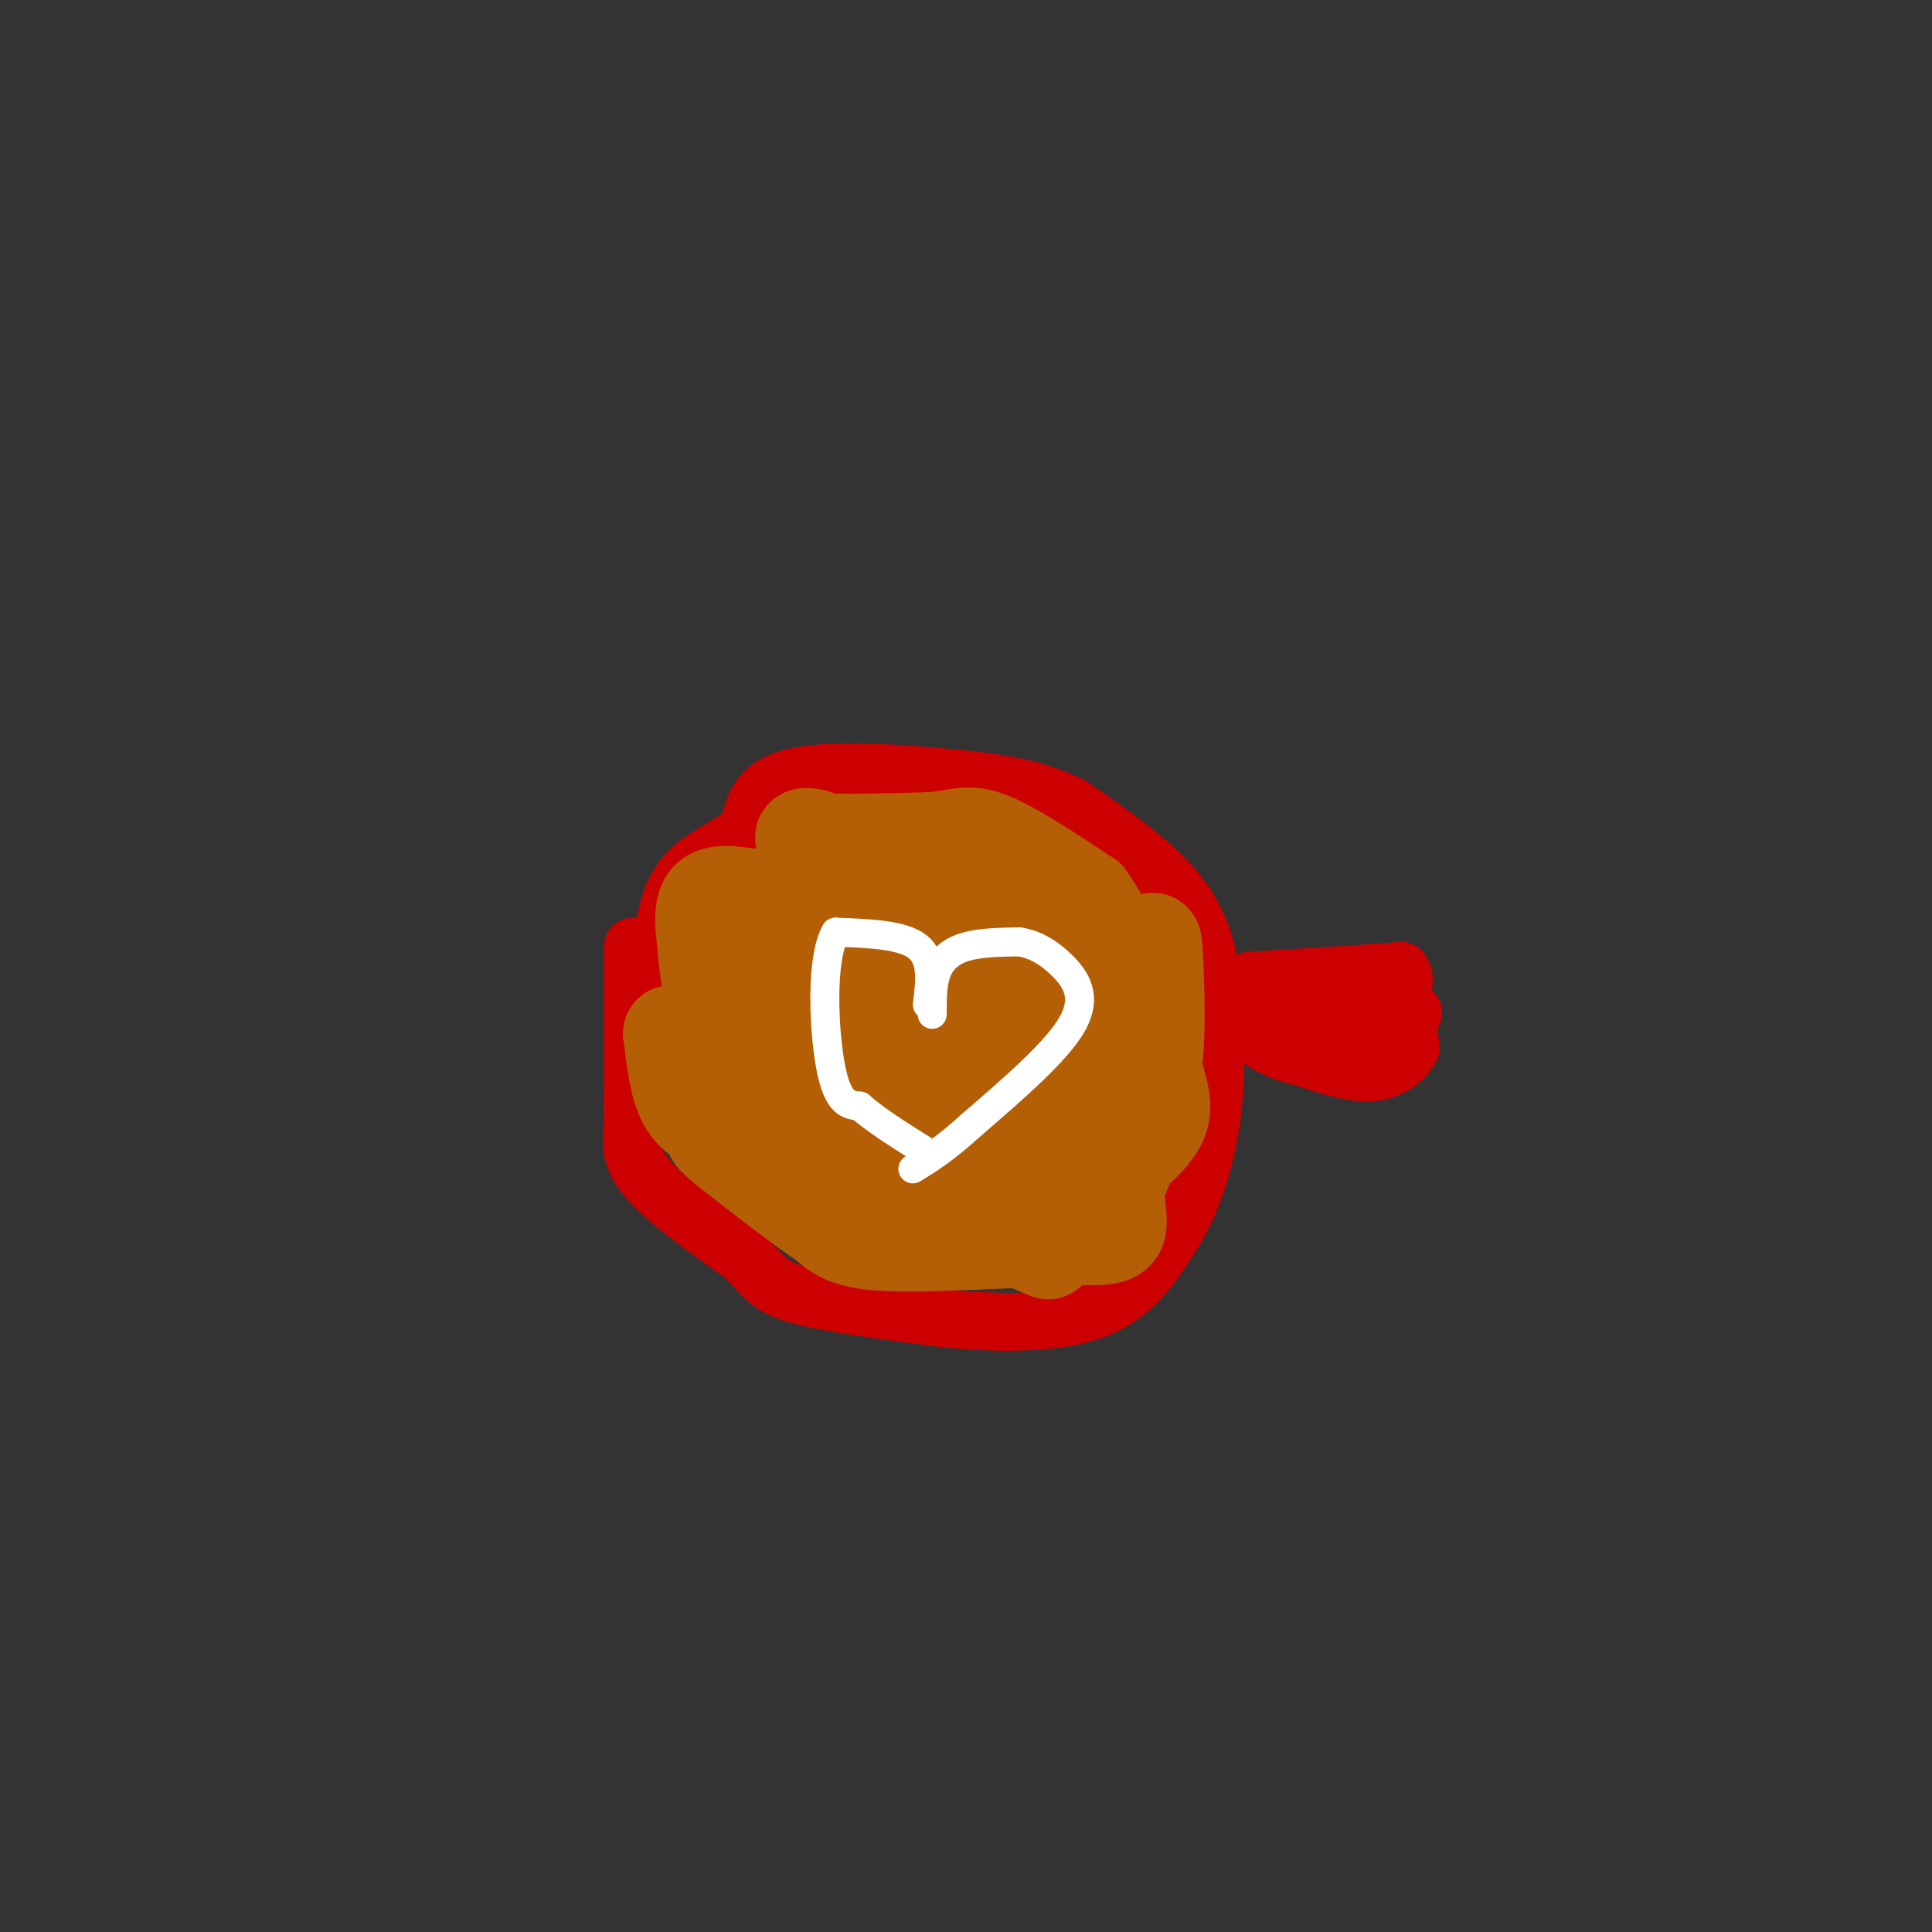 <svg viewBox='0 0 400 400' version='1.1' xmlns='http://www.w3.org/2000/svg' xmlns:xlink='http://www.w3.org/1999/xlink'><rect x="0" y="0" width="400" height="400" fill="#333333" stroke="none"/><g fill='none' stroke='#cc0000' stroke-width='12' stroke-linecap='round' stroke-linejoin='round'><path d='M131,196c0.000,0.000 0.000,32.000 0,32'/><path d='M131,228c0.000,6.333 0.000,6.167 0,6'/><path d='M131,234c-0.222,2.444 -0.778,5.556 3,10c3.778,4.444 11.889,10.222 20,16'/><path d='M154,260c4.178,4.044 4.622,6.156 11,8c6.378,1.844 18.689,3.422 31,5'/><path d='M196,273c11.000,1.044 23.000,1.156 31,-2c8.000,-3.156 12.000,-9.578 16,-16'/><path d='M243,255c4.267,-6.889 6.933,-16.111 8,-25c1.067,-8.889 0.533,-17.444 0,-26'/><path d='M251,204c-0.844,-7.733 -2.956,-14.067 -8,-20c-5.044,-5.933 -13.022,-11.467 -21,-17'/><path d='M222,167c-7.333,-3.857 -15.167,-5.000 -26,-6c-10.833,-1.000 -24.667,-1.857 -32,0c-7.333,1.857 -8.167,6.429 -9,11'/><path d='M155,172c-4.067,3.089 -9.733,5.311 -13,9c-3.267,3.689 -4.133,8.844 -5,14'/><path d='M137,195c-1.333,2.833 -2.167,2.917 -3,3'/><path d='M259,203c0.000,0.000 17.000,-1.000 17,-1'/><path d='M276,202c5.167,-0.333 9.583,-0.667 14,-1'/><path d='M290,201c1.833,2.000 -0.583,7.500 -3,13'/><path d='M287,214c-4.667,2.167 -14.833,1.083 -25,0'/><path d='M262,214c0.333,-0.500 13.667,-1.750 27,-3'/><path d='M289,211c4.867,-1.000 3.533,-2.000 3,-1c-0.533,1.000 -0.267,4.000 0,7'/><path d='M292,217c-1.156,2.333 -4.044,4.667 -8,5c-3.956,0.333 -8.978,-1.333 -14,-3'/><path d='M270,219c-4.178,-1.089 -7.622,-2.311 -9,-4c-1.378,-1.689 -0.689,-3.844 0,-6'/><path d='M261,209c0.000,-0.833 0.000,0.083 0,1'/></g>
<g fill='none' stroke='#b45f06' stroke-width='20' stroke-linecap='round' stroke-linejoin='round'><path d='M202,191c-7.917,-3.833 -15.833,-7.667 -22,-8c-6.167,-0.333 -10.583,2.833 -15,6'/><path d='M165,189c-3.864,1.659 -6.026,2.805 -2,11c4.026,8.195 14.238,23.437 18,30c3.762,6.563 1.075,4.447 4,4c2.925,-0.447 11.463,0.777 20,2'/><path d='M205,236c5.190,-2.277 8.164,-8.969 9,-15c0.836,-6.031 -0.467,-11.400 -5,-17c-4.533,-5.600 -12.297,-11.431 -16,-14c-3.703,-2.569 -3.344,-1.877 -4,0c-0.656,1.877 -2.328,4.938 -4,8'/><path d='M185,198c-0.019,3.780 1.933,9.230 5,14c3.067,4.770 7.249,8.861 10,7c2.751,-1.861 4.072,-9.675 2,-15c-2.072,-5.325 -7.536,-8.163 -13,-11'/><path d='M189,193c-5.000,-4.833 -11.000,-11.417 -17,-18'/><path d='M172,175c-4.644,-3.022 -7.756,-1.578 -4,-1c3.756,0.578 14.378,0.289 25,0'/><path d='M193,174c5.667,-0.533 7.333,-1.867 12,0c4.667,1.867 12.333,6.933 20,12'/><path d='M225,186c5.500,7.500 9.250,20.250 13,33'/><path d='M238,219c2.733,7.711 3.067,10.489 2,13c-1.067,2.511 -3.533,4.756 -6,7'/><path d='M234,239c-1.337,2.308 -1.678,4.577 -3,6c-1.322,1.423 -3.625,1.998 -12,4c-8.375,2.002 -22.821,5.429 -34,2c-11.179,-3.429 -19.089,-13.715 -27,-24'/><path d='M158,227c-6.337,-7.372 -8.678,-13.801 -10,-19c-1.322,-5.199 -1.625,-9.169 -2,-13c-0.375,-3.831 -0.821,-7.523 1,-9c1.821,-1.477 5.911,-0.738 10,0'/><path d='M157,186c2.622,-0.489 4.178,-1.711 3,-1c-1.178,0.711 -5.089,3.356 -9,6'/><path d='M151,191c-1.667,7.833 -1.333,24.417 -1,41'/><path d='M150,232c-0.286,6.988 -0.500,3.958 -2,2c-1.500,-1.958 -4.286,-2.845 -6,-6c-1.714,-3.155 -2.357,-8.577 -3,-14'/><path d='M139,214c1.750,0.345 7.625,8.208 11,12c3.375,3.792 4.250,3.512 6,3c1.750,-0.512 4.375,-1.256 7,-2'/><path d='M163,227c2.956,-7.244 6.844,-24.356 14,-31c7.156,-6.644 17.578,-2.822 28,1'/><path d='M205,197c6.800,-0.022 9.800,-0.578 12,0c2.200,0.578 3.600,2.289 5,4'/><path d='M222,201c0.156,0.000 -1.956,-2.000 0,-3c1.956,-1.000 7.978,-1.000 14,-1'/><path d='M236,197c2.786,-1.321 2.750,-4.125 3,0c0.250,4.125 0.786,15.179 0,22c-0.786,6.821 -2.893,9.411 -5,12'/><path d='M234,231c-3.692,2.450 -10.423,2.574 -15,0c-4.577,-2.574 -7.002,-7.847 -4,-11c3.002,-3.153 11.429,-4.187 15,-3c3.571,1.187 2.285,4.593 1,8'/><path d='M231,225c0.167,4.833 0.083,12.917 0,21'/><path d='M231,246c0.311,5.222 1.089,7.778 0,9c-1.089,1.222 -4.044,1.111 -7,1'/><path d='M224,256c-4.833,0.333 -13.417,0.667 -22,1'/><path d='M202,257c-7.911,0.333 -16.689,0.667 -22,0c-5.311,-0.667 -7.156,-2.333 -9,-4'/><path d='M171,253c-4.833,-3.167 -12.417,-9.083 -20,-15'/><path d='M151,238c-4.000,-3.222 -4.000,-3.778 -2,-3c2.000,0.778 6.000,2.889 10,5'/><path d='M159,240c9.511,1.844 28.289,3.956 37,6c8.711,2.044 7.356,4.022 6,6'/><path d='M202,252c3.500,2.167 9.250,4.583 15,7'/></g>
<g fill='none' stroke='#ffffff' stroke-width='6' stroke-linecap='round' stroke-linejoin='round'><path d='M193,229c0.000,0.000 2.000,17.000 2,17'/><path d='M195,246c0.333,4.167 0.167,6.083 0,8'/><path d='M193,228c6.083,0.667 12.167,1.333 15,1c2.833,-0.333 2.417,-1.667 2,-3'/><path d='M210,226c2.089,-1.756 6.311,-4.644 8,-7c1.689,-2.356 0.844,-4.178 0,-6'/><path d='M218,213c0.356,-2.000 1.244,-4.000 0,-7c-1.244,-3.000 -4.622,-7.000 -8,-11'/><path d='M210,195c-3.500,-3.333 -8.250,-6.167 -13,-9'/><path d='M197,186c-3.000,-2.833 -4.000,-5.417 -5,-8'/><path d='M189,179c0.000,0.000 0.100,0.100 0.1,0.1'/><path d='M192,227c0.000,0.000 -16.000,2.000 -16,2'/><path d='M176,229c-3.511,0.844 -4.289,1.956 -6,0c-1.711,-1.956 -4.356,-6.978 -7,-12'/><path d='M163,217c-1.512,-2.857 -1.792,-4.000 1,-6c2.792,-2.000 8.655,-4.857 12,-8c3.345,-3.143 4.173,-6.571 5,-10'/><path d='M181,193c2.167,-4.167 5.083,-9.583 8,-15'/><path d='M189,178c1.333,-2.500 0.667,-1.250 0,0'/><path d='M191,198c0.917,2.750 1.833,5.500 5,8c3.167,2.500 8.583,4.750 14,7'/><path d='M210,213c2.333,1.333 1.167,1.167 0,1'/><path d='M185,202c0.000,0.000 -5.000,14.000 -5,14'/><path d='M180,216c-1.500,2.333 -2.750,1.167 -4,0'/><path d='M193,213c0.000,0.000 14.000,8.000 14,8'/></g>
<g fill='none' stroke='#b45f06' stroke-width='6' stroke-linecap='round' stroke-linejoin='round'><path d='M191,198c0.000,0.000 -5.000,-7.000 -5,-7'/></g>
<g fill='none' stroke='#b45f06' stroke-width='20' stroke-linecap='round' stroke-linejoin='round'><path d='M208,216c-4.800,-7.978 -9.600,-15.956 -16,-21c-6.400,-5.044 -14.400,-7.156 -16,-8c-1.600,-0.844 3.200,-0.422 8,0'/><path d='M184,187c3.690,-0.905 8.917,-3.167 14,0c5.083,3.167 10.024,11.762 11,15c0.976,3.238 -2.012,1.119 -5,-1'/><path d='M204,201c-5.083,-4.369 -15.292,-14.792 -15,-17c0.292,-2.208 11.083,3.798 17,8c5.917,4.202 6.958,6.601 8,9'/><path d='M214,201c1.459,4.280 1.106,10.481 0,13c-1.106,2.519 -2.967,1.356 -4,2c-1.033,0.644 -1.240,3.097 -7,0c-5.760,-3.097 -17.074,-11.742 -25,-15c-7.926,-3.258 -12.463,-1.129 -17,1'/><path d='M161,202c-3.370,3.067 -3.295,10.234 0,17c3.295,6.766 9.810,13.129 15,17c5.190,3.871 9.054,5.249 16,4c6.946,-1.249 16.973,-5.124 27,-9'/><path d='M219,231c-5.679,-6.560 -33.375,-18.458 -42,-16c-8.625,2.458 1.821,19.274 7,27c5.179,7.726 5.089,6.363 5,5'/><path d='M189,247c3.000,1.844 8.000,3.956 9,1c1.000,-2.956 -2.000,-10.978 -5,-19'/><path d='M193,229c-1.333,-3.833 -2.167,-3.917 -3,-4'/></g>
<g fill='none' stroke='#ffffff' stroke-width='6' stroke-linecap='round' stroke-linejoin='round'><path d='M193,210c0.000,-3.267 0.000,-6.533 1,-9c1.000,-2.467 3.000,-4.133 6,-5c3.000,-0.867 7.000,-0.933 11,-1'/><path d='M211,195c3.369,0.512 6.292,2.292 9,5c2.708,2.708 5.202,6.345 2,12c-3.202,5.655 -12.101,13.327 -21,21'/><path d='M201,233c-5.500,5.000 -8.750,7.000 -12,9'/><path d='M192,208c0.583,-4.750 1.167,-9.500 -2,-12c-3.167,-2.500 -10.083,-2.750 -17,-3'/><path d='M173,193c-3.133,5.400 -2.467,20.400 -1,28c1.467,7.600 3.733,7.800 6,8'/><path d='M178,229c3.167,2.833 8.083,5.917 13,9'/></g>
</svg>